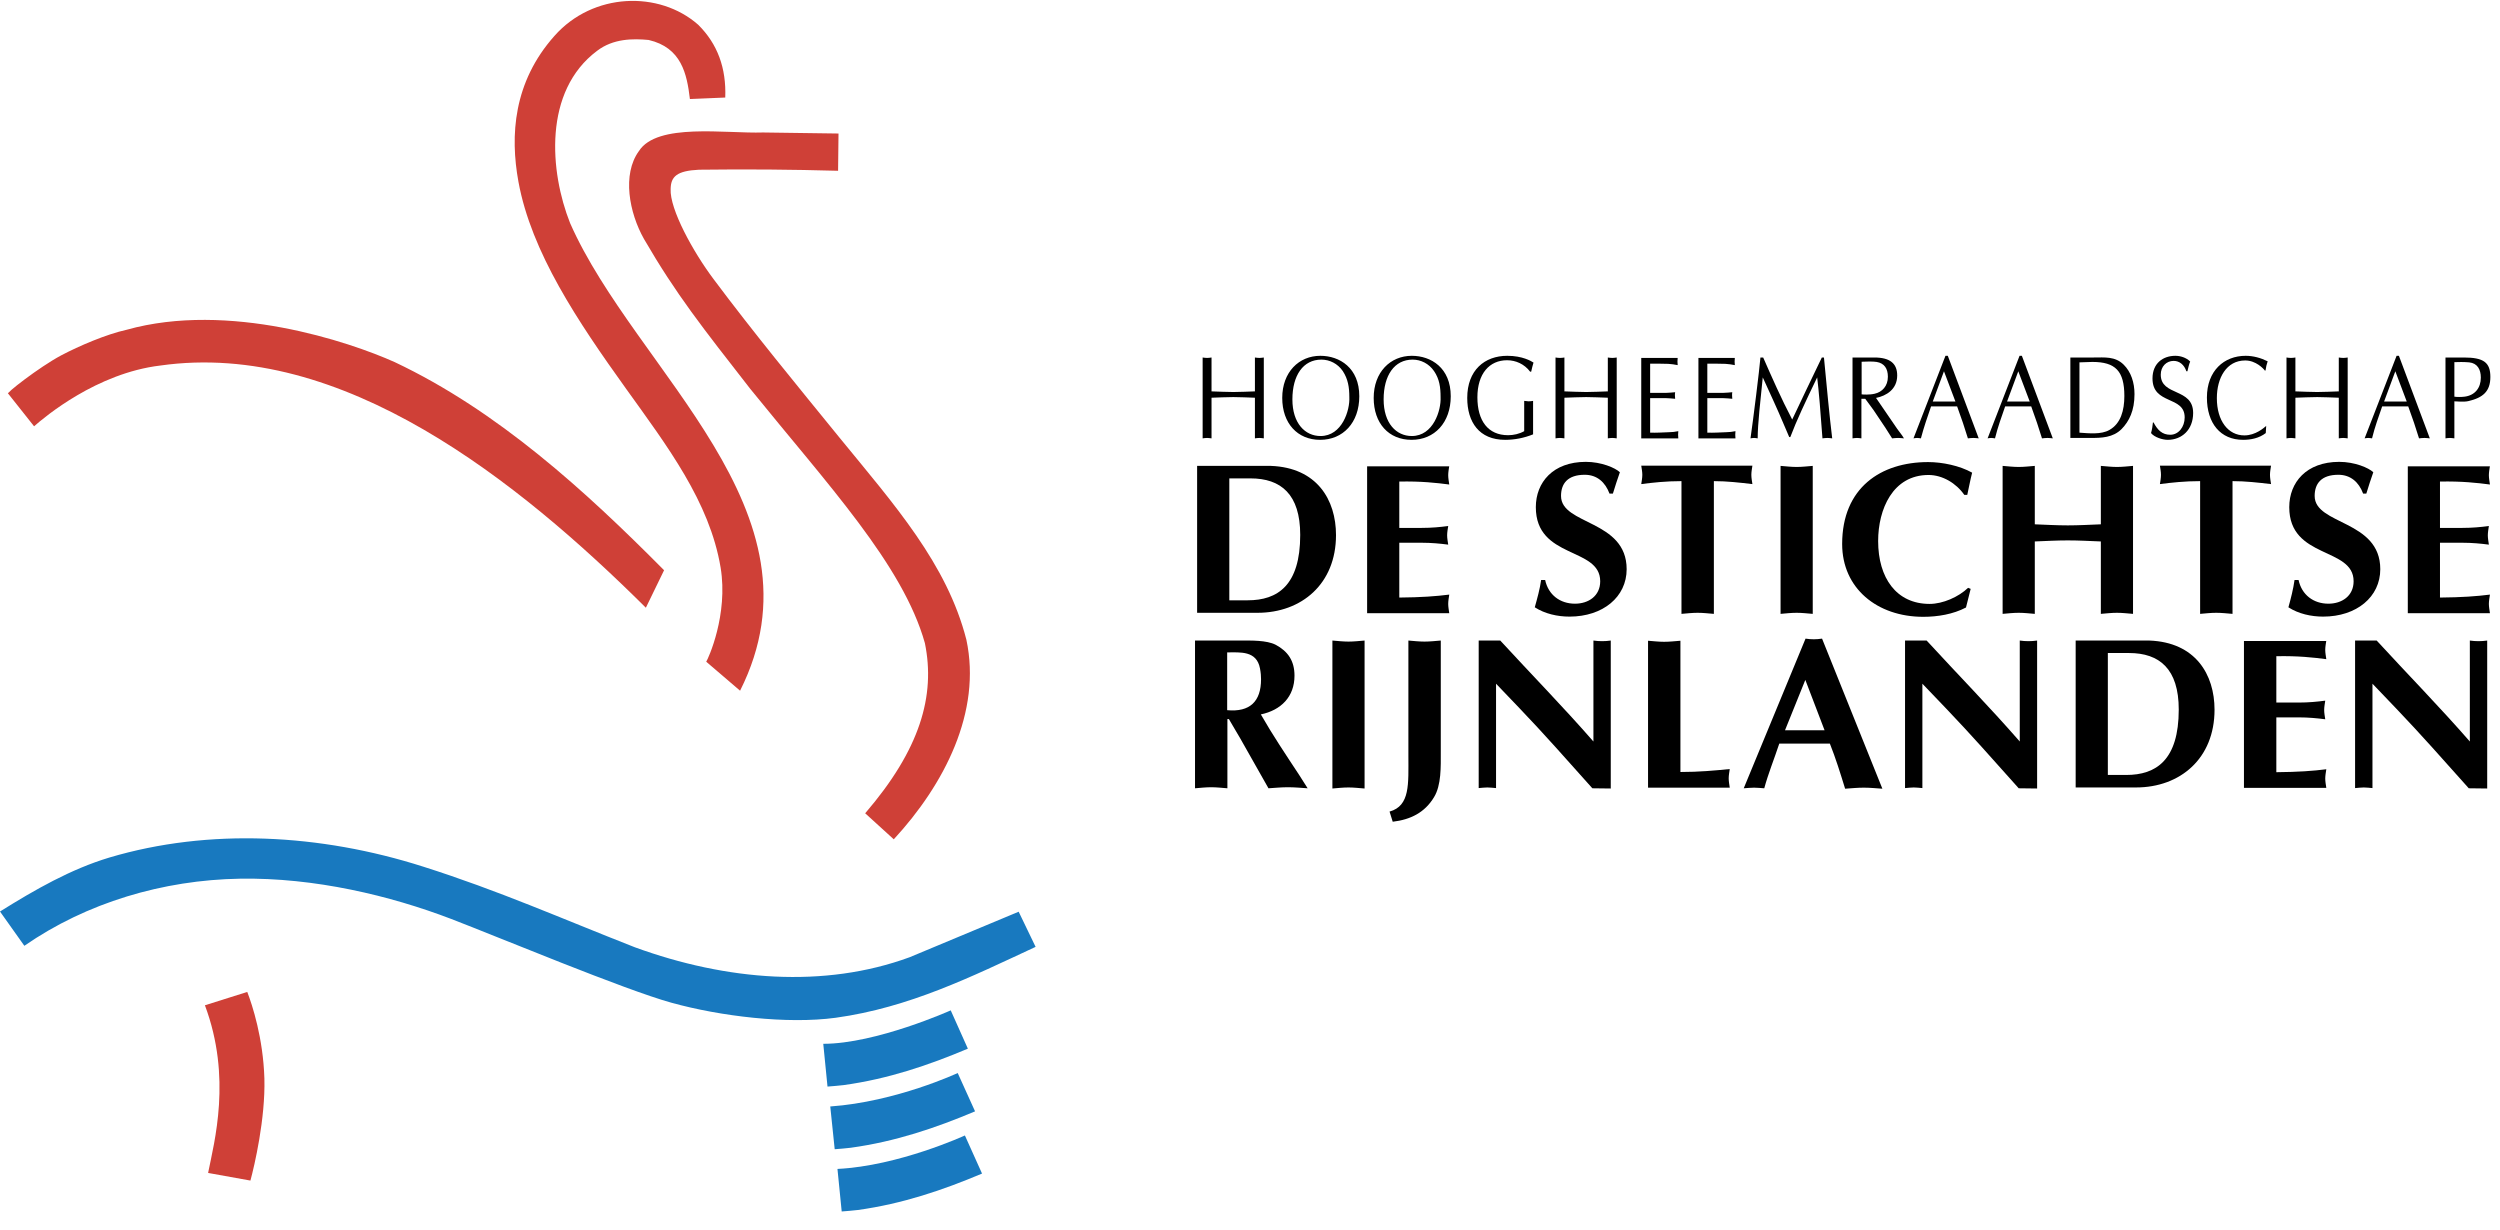 <?xml version="1.0" encoding="UTF-8"?>
<svg width="124px" height="61px" viewBox="0 0 124 61" version="1.1" xmlns="http://www.w3.org/2000/svg" xmlns:xlink="http://www.w3.org/1999/xlink">
    <!-- Generator: sketchtool 57.1 (101010) - https://sketch.com -->
    <title>142026CF-274F-4075-B028-5CFE784CE308</title>
    <desc>Created with sketchtool.</desc>
    <g id="Page-1" stroke="none" stroke-width="1" fill="none" fill-rule="evenodd">
        <g id="Home" transform="translate(-997, -4212)" fill-rule="nonzero">
            <g id="Partners" transform="translate(349, 3999)">
                <g id="HoogheemraadschapDeStichtseRijnlanden" transform="translate(648, 213)">
                    <path d="M34.219,4.912 C34.072,3.662 33.8,2.36 32.172,1.982 C31.395,1.909 30.419,1.909 29.62,2.518 C26.933,4.523 27.268,8.524 28.276,11.065 C31.521,18.425 41.181,25.355 36.708,34.259 L35.028,32.821 C35.123,32.684 36.13,30.489 35.742,28.148 C35.196,24.883 33.096,22.131 31.049,19.276 C28.654,15.937 26.355,12.514 25.715,9.017 C25.294,6.718 25.462,4.072 27.5,1.782 C29.41,-0.381 32.697,-0.475 34.629,1.226 C35.595,2.182 36.026,3.378 35.973,4.838 L34.219,4.912 Z" id="Path" fill="#CF4037"></path>
                    <g id="Group" transform="translate(0, 6.35)">
                        <path d="M41.569,2.121 C39.27,2.058 37.117,2.037 34.671,2.068 C33.558,2.121 33.275,2.415 33.264,3.024 C33.212,4.021 34.377,6.143 35.395,7.497 C37.37,10.143 39.543,12.778 41.643,15.361 C44.362,18.69 46.967,21.609 47.932,25.378 C48.699,28.959 46.84,32.56 44.331,35.28 L42.913,33.989 C45.633,30.828 46.41,28.161 45.874,25.547 C44.782,21.662 41.066,17.703 37.212,12.936 C34.849,9.902 33.537,8.253 31.941,5.502 C31.206,4.2 30.849,2.3 31.689,1.145 C32.592,-0.273 35.983,0.283 37.852,0.221 L41.59,0.273 L41.569,2.121 Z" id="Path" fill="#CF4037"></path>
                        <path d="M32.938,21.934 C29.022,17.986 24.686,14.028 19.582,11.613 C17.314,10.595 11.34,8.589 6.279,10.007 C5.282,10.227 3.927,10.805 3.034,11.277 C1.932,11.865 0.2,13.22 0.409,13.178 L1.69,14.794 C2.226,14.322 4.798,12.159 7.949,11.781 C16.968,10.5 25.715,17.514 32.035,23.793 L32.938,21.934 Z" id="Path" fill="#CF4037"></path>
                        <path d="M10.322,51.828 C10.626,50.295 11.508,47.103 10.164,43.512 L12.264,42.85 C12.516,43.502 13.052,45.139 13.114,47.145 C13.167,49.13 12.621,51.471 12.421,52.206 L10.322,51.828 Z" id="Path" fill="#CF4037"></path>
                        <path d="M50.526,38.871 L45.118,41.129 C40.887,42.682 36.036,42.294 31.489,40.635 C27.846,39.207 24.727,37.821 20.989,36.635 C15.886,35.007 10.374,34.713 5.428,36.183 C3.507,36.761 1.732,37.779 0,38.861 L1.208,40.562 C4.295,38.419 8.095,37.296 11.896,37.233 C15.603,37.17 19.352,38.073 22.375,39.228 C24.727,40.131 30.985,42.745 33.306,43.386 C35.731,44.058 39.039,44.457 41.444,44.132 C45.108,43.627 48.206,42.084 51.366,40.614 L50.526,38.871 Z" id="Path" fill="#1879BF"></path>
                        <path d="M47.156,43.764 C47.156,43.764 43.459,45.423 40.834,45.423 L41.044,47.544 C41.318,47.523 41.58,47.502 41.843,47.471 C44.058,47.166 46.063,46.483 48.006,45.664 L47.156,43.764 Z" id="Path" fill="#1879BF"></path>
                        <path d="M47.502,46.872 C47.502,46.872 44.447,48.3 41.181,48.531 L41.401,50.652 C41.675,50.631 41.937,50.61 42.2,50.578 C44.415,50.274 46.42,49.592 48.363,48.773 L47.502,46.872 Z" id="Path" fill="#1879BF"></path>
                        <path d="M47.859,49.969 C47.859,49.969 44.572,51.481 41.538,51.629 L41.748,53.739 C42.021,53.718 42.283,53.697 42.546,53.666 C44.761,53.361 46.767,52.678 48.709,51.859 L47.859,49.969 Z" id="Path" fill="#1879BF"></path>
                        <path d="M62.244,11.382 C62.318,11.393 62.391,11.403 62.465,11.403 C62.538,11.403 62.611,11.393 62.685,11.382 L62.685,15.393 C62.601,15.383 62.538,15.372 62.465,15.372 C62.391,15.372 62.307,15.383 62.244,15.393 L62.244,13.377 C61.877,13.367 61.53,13.345 61.173,13.345 C60.816,13.345 60.459,13.367 60.092,13.377 L60.092,15.393 C60.008,15.383 59.934,15.372 59.871,15.372 C59.797,15.372 59.714,15.383 59.651,15.393 L59.651,11.382 C59.724,11.393 59.797,11.403 59.871,11.403 C59.944,11.403 60.018,11.393 60.092,11.382 L60.092,13.062 C60.459,13.072 60.816,13.094 61.173,13.094 C61.53,13.094 61.887,13.072 62.244,13.062 L62.244,11.382 Z" id="Path" fill="#000000"></path>
                        <path d="M63.599,13.387 C63.599,12.107 64.428,11.298 65.489,11.298 C66.444,11.298 67.421,11.896 67.421,13.303 C67.421,14.616 66.612,15.466 65.478,15.466 C64.355,15.466 63.599,14.648 63.599,13.387 M66.602,12.054 C66.35,11.687 65.951,11.487 65.541,11.487 C64.638,11.487 64.103,12.264 64.103,13.461 C64.103,14.648 64.733,15.277 65.499,15.277 C66.57,15.277 66.959,13.996 66.927,13.356 C66.927,12.863 66.864,12.453 66.602,12.054" id="Shape" fill="#000000"></path>
                        <path d="M68.135,13.387 C68.135,12.107 68.964,11.298 70.025,11.298 C70.98,11.298 71.957,11.896 71.957,13.303 C71.957,14.616 71.148,15.466 70.014,15.466 C68.88,15.466 68.135,14.648 68.135,13.387 M71.127,12.054 C70.875,11.687 70.476,11.487 70.067,11.487 C69.163,11.487 68.628,12.264 68.628,13.461 C68.628,14.648 69.258,15.277 70.025,15.277 C71.096,15.277 71.484,13.996 71.453,13.356 C71.453,12.863 71.4,12.453 71.127,12.054" id="Shape" fill="#000000"></path>
                        <path d="M75.894,12.085 C75.611,11.707 75.18,11.518 74.749,11.518 C73.878,11.518 73.279,12.18 73.279,13.356 C73.279,14.521 73.805,15.236 74.802,15.236 C75.075,15.236 75.359,15.172 75.6,15.036 L75.6,13.534 C75.674,13.534 75.747,13.556 75.82,13.556 C75.894,13.556 75.968,13.545 76.041,13.534 L76.041,15.194 C75.6,15.372 75.127,15.466 74.655,15.466 C73.364,15.466 72.775,14.585 72.775,13.387 C72.775,12.012 73.636,11.298 74.76,11.298 C75.516,11.298 75.947,11.56 76.062,11.634 C76.02,11.781 75.978,11.928 75.947,12.085 L75.894,12.085 Z" id="Path" fill="#000000"></path>
                        <path d="M79.748,11.382 C79.821,11.393 79.894,11.403 79.968,11.403 C80.041,11.403 80.115,11.393 80.189,11.382 L80.189,15.393 C80.105,15.383 80.041,15.372 79.968,15.372 C79.894,15.372 79.811,15.383 79.748,15.393 L79.748,13.377 C79.38,13.367 79.034,13.345 78.677,13.345 C78.32,13.345 77.963,13.367 77.595,13.377 L77.595,15.393 C77.511,15.383 77.438,15.372 77.374,15.372 C77.301,15.372 77.217,15.383 77.154,15.393 L77.154,11.382 C77.228,11.393 77.301,11.403 77.374,11.403 C77.448,11.403 77.522,11.393 77.595,11.382 L77.595,13.062 C77.963,13.072 78.32,13.094 78.677,13.094 C79.034,13.094 79.391,13.072 79.748,13.062 L79.748,11.382 Z" id="Path" fill="#000000"></path>
                        <path d="M81.847,13.136 L82.635,13.136 C82.793,13.136 82.939,13.114 83.087,13.104 C83.076,13.156 83.076,13.209 83.076,13.261 C83.076,13.303 83.087,13.367 83.087,13.43 C82.929,13.419 82.782,13.398 82.635,13.398 L81.847,13.398 L81.847,15.11 C82.162,15.12 82.467,15.099 82.772,15.088 C82.929,15.088 83.087,15.068 83.244,15.036 C83.244,15.099 83.234,15.152 83.234,15.214 C83.234,15.277 83.244,15.33 83.244,15.393 L81.406,15.393 L81.406,11.403 L83.213,11.403 C83.213,11.466 83.202,11.518 83.202,11.582 C83.202,11.645 83.213,11.697 83.213,11.76 C83.055,11.729 82.908,11.707 82.751,11.697 L82.236,11.687 L81.847,11.687 L81.847,13.136 Z" id="Path" fill="#000000"></path>
                        <path d="M84.683,13.136 L85.47,13.136 C85.617,13.136 85.775,13.114 85.921,13.104 C85.911,13.156 85.911,13.209 85.911,13.261 C85.911,13.303 85.921,13.367 85.921,13.43 C85.764,13.419 85.617,13.398 85.47,13.398 L84.683,13.398 L84.683,15.11 C84.998,15.12 85.302,15.099 85.606,15.088 C85.764,15.088 85.921,15.068 86.079,15.036 C86.079,15.099 86.069,15.152 86.069,15.214 C86.069,15.277 86.079,15.33 86.079,15.393 L84.242,15.393 L84.242,11.403 L86.047,11.403 C86.047,11.466 86.037,11.518 86.037,11.582 C86.037,11.645 86.047,11.697 86.047,11.76 C85.89,11.729 85.743,11.707 85.585,11.697 L85.071,11.687 L84.683,11.687 L84.683,13.136 Z" id="Path" fill="#000000"></path>
                        <path d="M90.468,11.382 C90.605,12.831 90.741,14.27 90.877,15.393 C90.783,15.383 90.72,15.372 90.636,15.372 C90.552,15.372 90.478,15.383 90.394,15.393 C90.311,14.217 90.206,12.947 90.132,12.369 C89.544,13.587 89.103,14.521 88.799,15.33 L88.746,15.33 L88.463,14.668 C88.137,13.892 87.78,13.136 87.433,12.369 C87.318,13.514 87.181,14.679 87.181,15.393 C87.118,15.383 87.055,15.372 87.003,15.372 C86.94,15.372 86.877,15.383 86.825,15.393 C86.961,14.448 87.266,12.002 87.318,11.382 L87.454,11.382 C87.864,12.316 88.347,13.419 88.893,14.459 C89.376,13.45 89.849,12.432 90.363,11.382 L90.468,11.382 Z" id="Path" fill="#000000"></path>
                        <path d="M91.885,11.382 L92.967,11.382 C93.754,11.382 94.101,11.687 94.101,12.274 C94.101,12.957 93.566,13.283 93.051,13.387 L94.101,14.921 L94.343,15.246 L94.437,15.393 C94.332,15.383 94.237,15.372 94.143,15.372 C94.049,15.372 93.944,15.383 93.849,15.393 C93.734,15.214 93.629,15.046 93.523,14.879 L92.925,13.986 L92.516,13.43 L92.326,13.43 L92.326,15.393 C92.243,15.383 92.169,15.372 92.106,15.372 C92.032,15.372 91.959,15.383 91.885,15.393 L91.885,11.382 L91.885,11.382 Z M92.326,13.209 C92.4,13.22 92.725,13.241 92.988,13.178 C93.356,13.094 93.639,12.8 93.639,12.338 C93.639,11.928 93.46,11.665 93.082,11.602 C92.894,11.571 92.547,11.582 92.337,11.592 L92.337,13.209 L92.326,13.209 Z" id="Shape" fill="#000000"></path>
                        <path d="M98.144,15.393 C98.049,15.383 97.965,15.372 97.881,15.372 C97.787,15.372 97.703,15.383 97.608,15.393 C97.461,14.91 97.272,14.343 97.073,13.807 L95.781,13.807 C95.603,14.322 95.424,14.836 95.277,15.393 C95.204,15.383 95.151,15.372 95.088,15.372 C95.025,15.372 94.962,15.383 94.909,15.393 L96.495,11.298 L96.611,11.298 L98.144,15.393 Z M96.421,12.065 L95.865,13.566 L96.989,13.566 L96.421,12.065 Z" id="Shape" fill="#000000"></path>
                        <path d="M101.819,15.393 C101.724,15.383 101.64,15.372 101.556,15.372 C101.462,15.372 101.377,15.383 101.283,15.393 C101.136,14.91 100.947,14.343 100.748,13.807 L99.456,13.807 C99.278,14.322 99.088,14.836 98.952,15.393 C98.879,15.383 98.826,15.372 98.763,15.372 C98.7,15.372 98.637,15.383 98.585,15.393 L100.17,11.298 L100.285,11.298 L101.819,15.393 Z M100.107,12.065 L99.55,13.566 L100.674,13.566 L100.107,12.065 Z" id="Shape" fill="#000000"></path>
                        <path d="M102.701,11.382 L103.856,11.382 C104.391,11.382 104.906,11.319 105.326,11.729 C105.704,12.096 105.871,12.632 105.871,13.198 C105.871,14.018 105.609,14.543 105.231,14.931 C104.8,15.361 104.234,15.372 103.688,15.372 L102.69,15.372 L102.69,11.382 L102.701,11.382 Z M103.141,15.11 C103.593,15.141 104.223,15.214 104.632,14.973 C105.189,14.658 105.368,14.007 105.368,13.293 C105.368,12.054 104.927,11.602 103.782,11.602 C103.572,11.602 103.362,11.623 103.141,11.623 L103.141,15.11 Z" id="Shape" fill="#000000"></path>
                        <path d="M106.817,14.605 C107.016,14.983 107.247,15.214 107.646,15.214 C108.055,15.214 108.36,14.826 108.36,14.354 C108.36,13.261 106.764,13.745 106.764,12.421 C106.764,11.665 107.289,11.298 107.898,11.298 C108.139,11.298 108.433,11.382 108.633,11.582 C108.57,11.729 108.538,11.896 108.496,12.065 L108.444,12.065 C108.339,11.749 108.108,11.55 107.814,11.55 C107.457,11.55 107.174,11.823 107.174,12.232 C107.174,13.314 108.78,12.873 108.78,14.133 C108.78,14.973 108.213,15.466 107.52,15.466 C107.268,15.466 106.859,15.341 106.691,15.13 C106.743,14.963 106.764,14.784 106.785,14.605 L106.817,14.605 L106.817,14.605 Z" id="Path" fill="#000000"></path>
                        <path d="M112.382,15.13 C112.056,15.383 111.647,15.466 111.258,15.466 C110.135,15.466 109.463,14.648 109.463,13.367 C109.463,12.043 110.313,11.298 111.384,11.298 C111.762,11.298 112.14,11.403 112.476,11.571 C112.424,11.718 112.392,11.865 112.371,12.023 L112.34,12.033 C112.266,11.928 111.888,11.529 111.363,11.529 C110.428,11.529 109.956,12.4 109.956,13.398 C109.956,14.521 110.513,15.246 111.321,15.246 C111.877,15.246 112.297,14.868 112.403,14.774 L112.382,15.13 Z" id="Path" fill="#000000"></path>
                        <path d="M116.004,11.382 C116.078,11.393 116.151,11.403 116.225,11.403 C116.298,11.403 116.371,11.393 116.445,11.382 L116.445,15.393 C116.361,15.383 116.287,15.372 116.225,15.372 C116.151,15.372 116.067,15.383 116.004,15.393 L116.004,13.377 C115.636,13.367 115.29,13.345 114.933,13.345 C114.576,13.345 114.219,13.367 113.852,13.377 L113.852,15.393 C113.767,15.383 113.694,15.372 113.631,15.372 C113.558,15.372 113.474,15.383 113.41,15.393 L113.41,11.382 C113.484,11.393 113.558,11.403 113.631,11.403 C113.704,11.403 113.778,11.393 113.852,11.382 L113.852,13.062 C114.219,13.072 114.576,13.094 114.933,13.094 C115.29,13.094 115.647,13.072 116.004,13.062 L116.004,11.382 Z" id="Path" fill="#000000"></path>
                        <path d="M120.519,15.393 C120.424,15.383 120.341,15.372 120.257,15.372 C120.162,15.372 120.078,15.383 119.984,15.393 C119.837,14.91 119.647,14.343 119.448,13.807 L118.156,13.807 C117.978,14.322 117.789,14.836 117.653,15.393 C117.579,15.383 117.526,15.372 117.463,15.372 C117.4,15.372 117.338,15.383 117.285,15.393 L118.871,11.298 L118.986,11.298 L120.519,15.393 Z M118.808,12.065 L118.251,13.566 L119.374,13.566 L118.808,12.065 Z" id="Shape" fill="#000000"></path>
                        <path d="M121.737,15.393 C121.653,15.383 121.579,15.372 121.516,15.372 C121.443,15.372 121.359,15.383 121.296,15.393 L121.296,11.382 L122.21,11.382 C123.197,11.382 123.522,11.634 123.522,12.348 C123.522,13.062 123.154,13.377 122.43,13.545 C122.199,13.598 121.863,13.556 121.737,13.556 L121.737,15.393 L121.737,15.393 Z M121.737,13.325 C121.863,13.345 122.073,13.345 122.241,13.325 C122.755,13.261 123.049,12.894 123.049,12.38 C123.049,11.98 122.882,11.665 122.472,11.623 C122.251,11.602 121.894,11.602 121.737,11.613 L121.737,13.325 Z" id="Shape" fill="#000000"></path>
                        <path d="M63.032,16.758 C65.32,16.842 66.266,18.438 66.266,20.192 C66.266,22.607 64.564,24.045 62.37,24.045 L59.377,24.045 L59.377,16.758 L63.032,16.758 L63.032,16.758 Z M60.974,23.425 L61.887,23.425 C63.367,23.425 64.491,22.691 64.491,20.181 C64.491,18.165 63.535,17.378 62.023,17.378 L60.974,17.378 L60.974,23.425 L60.974,23.425 Z" id="Shape" fill="#000000"></path>
                        <path d="M71.883,16.758 C71.862,16.905 71.831,17.073 71.831,17.22 C71.831,17.367 71.862,17.535 71.883,17.682 C71.232,17.598 70.497,17.514 69.405,17.535 L69.405,19.834 L70.518,19.834 C71.001,19.834 71.442,19.793 71.831,19.74 C71.809,19.887 71.778,20.055 71.778,20.202 C71.778,20.349 71.809,20.506 71.831,20.664 C71.431,20.611 70.99,20.57 70.518,20.57 L69.405,20.57 L69.405,23.289 C70.497,23.279 71.222,23.226 71.883,23.142 C71.862,23.289 71.831,23.457 71.831,23.604 C71.831,23.751 71.862,23.909 71.883,24.066 L67.809,24.066 L67.809,16.779 L71.883,16.779 L71.883,16.758 Z" id="Path" fill="#000000"></path>
                        <path d="M79.832,18.134 C79.621,17.567 79.212,17.199 78.603,17.199 C77.752,17.199 77.427,17.64 77.427,18.249 C77.427,19.698 80.682,19.425 80.682,21.882 C80.682,23.258 79.506,24.234 77.847,24.234 C77.259,24.234 76.629,24.098 76.125,23.772 C76.251,23.32 76.377,22.869 76.44,22.418 L76.639,22.418 C76.797,23.152 77.374,23.593 78.12,23.593 C78.781,23.593 79.37,23.215 79.37,22.48 C79.37,20.769 76.177,21.389 76.177,18.805 C76.177,17.577 77.028,16.558 78.656,16.558 C79.422,16.558 80.115,16.852 80.346,17.073 C80.22,17.419 80.115,17.766 79.999,18.134 L79.832,18.134 Z" id="Path" fill="#000000"></path>
                        <path d="M85.008,24.098 C84.735,24.076 84.472,24.045 84.2,24.045 C83.937,24.045 83.664,24.076 83.401,24.098 L83.401,17.514 C82.645,17.514 81.963,17.587 81.406,17.661 C81.427,17.514 81.459,17.357 81.459,17.199 C81.459,17.052 81.427,16.895 81.406,16.747 L86.919,16.747 C86.898,16.895 86.867,17.052 86.867,17.199 C86.867,17.357 86.898,17.514 86.919,17.661 C86.289,17.587 85.659,17.514 85.008,17.514 L85.008,24.098 Z" id="Path" fill="#000000"></path>
                        <path d="M88.316,16.758 C88.578,16.779 88.851,16.811 89.114,16.811 C89.376,16.811 89.649,16.779 89.912,16.758 L89.912,24.098 C89.638,24.076 89.376,24.045 89.114,24.045 C88.841,24.045 88.578,24.076 88.316,24.098 L88.316,16.758 Z" id="Path" fill="#000000"></path>
                        <path d="M97.745,22.858 L97.513,23.782 C96.873,24.119 96.106,24.244 95.392,24.244 C93.103,24.244 91.371,22.827 91.371,20.633 C91.371,17.84 93.293,16.569 95.634,16.569 C96.338,16.569 97.198,16.747 97.818,17.094 C97.724,17.462 97.66,17.819 97.576,18.197 L97.43,18.197 C97.031,17.619 96.348,17.209 95.655,17.209 C93.88,17.209 93.156,18.91 93.156,20.485 C93.156,22.312 94.059,23.604 95.707,23.604 C96.369,23.604 97.146,23.258 97.618,22.806 L97.745,22.858 Z" id="Path" fill="#000000"></path>
                        <path d="M99.33,16.758 C99.593,16.779 99.865,16.811 100.128,16.811 C100.391,16.811 100.663,16.779 100.926,16.758 L100.926,19.656 C101.472,19.677 102.018,19.709 102.564,19.709 C103.11,19.709 103.656,19.677 104.202,19.656 L104.202,16.758 C104.475,16.779 104.737,16.811 105,16.811 C105.273,16.811 105.535,16.779 105.798,16.758 L105.798,24.098 C105.525,24.076 105.263,24.045 105,24.045 C104.737,24.045 104.465,24.076 104.202,24.098 L104.202,20.506 C103.656,20.485 103.11,20.454 102.564,20.454 C102.018,20.454 101.472,20.485 100.926,20.506 L100.926,24.098 C100.663,24.076 100.391,24.045 100.128,24.045 C99.855,24.045 99.593,24.076 99.33,24.098 L99.33,16.758 Z" id="Path" fill="#000000"></path>
                        <path d="M110.733,24.098 C110.46,24.076 110.198,24.045 109.924,24.045 C109.662,24.045 109.389,24.076 109.126,24.098 L109.126,17.514 C108.371,17.514 107.688,17.587 107.132,17.661 C107.153,17.514 107.184,17.357 107.184,17.199 C107.184,17.052 107.153,16.895 107.132,16.747 L112.644,16.747 C112.623,16.895 112.591,17.052 112.591,17.199 C112.591,17.357 112.623,17.514 112.644,17.661 C112.014,17.587 111.384,17.514 110.733,17.514 L110.733,24.098 Z" id="Path" fill="#000000"></path>
                        <path d="M117.212,18.134 C117.001,17.567 116.592,17.199 115.983,17.199 C115.132,17.199 114.807,17.64 114.807,18.249 C114.807,19.698 118.062,19.425 118.062,21.882 C118.062,23.258 116.886,24.234 115.227,24.234 C114.639,24.234 114.009,24.098 113.505,23.772 C113.631,23.32 113.746,22.869 113.809,22.418 L114.009,22.418 C114.166,23.152 114.744,23.593 115.49,23.593 C116.151,23.593 116.739,23.215 116.739,22.48 C116.739,20.769 113.547,21.389 113.547,18.805 C113.547,17.577 114.397,16.558 116.025,16.558 C116.791,16.558 117.484,16.852 117.716,17.073 C117.59,17.419 117.484,17.766 117.369,18.134 L117.212,18.134 Z" id="Path" fill="#000000"></path>
                        <path d="M123.501,16.758 C123.48,16.905 123.448,17.073 123.448,17.22 C123.448,17.367 123.48,17.535 123.501,17.682 C122.85,17.598 122.115,17.514 121.023,17.535 L121.023,19.834 L122.136,19.834 C122.619,19.834 123.06,19.793 123.448,19.74 C123.427,19.887 123.396,20.055 123.396,20.202 C123.396,20.349 123.427,20.506 123.448,20.664 C123.049,20.611 122.609,20.57 122.136,20.57 L121.023,20.57 L121.023,23.289 C122.115,23.279 122.84,23.226 123.501,23.142 C123.48,23.289 123.448,23.457 123.448,23.604 C123.448,23.751 123.48,23.909 123.501,24.066 L119.427,24.066 L119.427,16.779 L123.501,16.779 L123.501,16.758 Z" id="Path" fill="#000000"></path>
                        <path d="M59.262,25.421 L61.541,25.421 C62.044,25.421 62.822,25.399 63.273,25.631 C63.882,25.956 64.207,26.428 64.207,27.163 C64.207,28.213 63.535,28.875 62.538,29.085 C63.126,30.114 63.788,31.101 64.439,32.088 L64.859,32.749 C64.533,32.728 64.218,32.697 63.882,32.697 C63.556,32.697 63.242,32.728 62.916,32.749 L61.645,30.503 C61.488,30.209 61.184,29.726 60.953,29.316 L60.879,29.316 L60.879,32.749 C60.606,32.728 60.343,32.697 60.071,32.697 C59.808,32.697 59.535,32.728 59.273,32.749 L59.273,25.421 L59.262,25.421 Z M60.868,28.875 C61.992,28.98 62.548,28.445 62.548,27.342 C62.548,27.195 62.538,27.027 62.496,26.806 C62.328,25.914 61.52,26.009 60.868,26.009 L60.868,28.875 L60.868,28.875 Z" id="Shape" fill="#000000"></path>
                        <path d="M66.087,25.421 C66.35,25.442 66.623,25.473 66.885,25.473 C67.147,25.473 67.421,25.442 67.683,25.421 L67.683,32.76 C67.41,32.739 67.147,32.708 66.885,32.708 C66.612,32.708 66.35,32.739 66.087,32.76 L66.087,25.421 Z" id="Path" fill="#000000"></path>
                        <path d="M71.463,30.933 C71.463,31.678 71.495,32.592 71.127,33.191 C70.665,33.957 69.962,34.303 69.079,34.408 L68.922,33.904 C69.951,33.621 69.856,32.529 69.856,31.122 L69.856,25.421 C70.119,25.442 70.392,25.473 70.654,25.473 C70.927,25.473 71.19,25.442 71.463,25.421 L71.463,30.933 Z" id="Path" fill="#000000"></path>
                        <path d="M73.353,25.421 L74.413,25.421 C75.936,27.079 77.532,28.707 79.034,30.429 L79.034,25.421 C79.17,25.442 79.328,25.452 79.464,25.452 C79.6,25.452 79.758,25.442 79.894,25.421 L79.894,32.76 L78.981,32.749 C77.742,31.363 76.587,30.051 75.369,28.78 L74.204,27.562 L74.204,32.739 C74.067,32.728 73.909,32.708 73.773,32.708 C73.636,32.708 73.479,32.728 73.343,32.739 L73.343,25.421 L73.353,25.421 Z" id="Path" fill="#000000"></path>
                        <path d="M83.349,31.941 C84.284,31.941 85.071,31.867 85.796,31.794 C85.775,31.941 85.743,32.109 85.743,32.256 C85.743,32.403 85.775,32.571 85.796,32.718 L81.743,32.718 L81.743,25.431 C82.016,25.452 82.278,25.483 82.54,25.483 C82.814,25.483 83.076,25.452 83.349,25.431 L83.349,31.941 Z" id="Path" fill="#000000"></path>
                        <path d="M88.252,30.534 C87.98,31.353 87.707,32.014 87.507,32.749 C87.339,32.739 87.171,32.718 87.003,32.718 C86.835,32.718 86.656,32.739 86.489,32.749 L89.555,25.326 C89.691,25.347 89.828,25.358 89.964,25.358 C90.1,25.358 90.227,25.347 90.374,25.326 L93.366,32.77 C93.051,32.749 92.757,32.718 92.442,32.718 C92.127,32.718 91.833,32.749 91.518,32.77 C91.276,31.983 91.046,31.248 90.762,30.534 L88.252,30.534 L88.252,30.534 Z M90.499,29.872 L89.544,27.373 L88.536,29.872 L90.499,29.872 Z" id="Shape" fill="#000000"></path>
                        <path d="M94.5,25.421 L95.561,25.421 C97.083,27.079 98.679,28.707 100.18,30.429 L100.18,25.421 C100.317,25.442 100.475,25.452 100.611,25.452 C100.748,25.452 100.905,25.442 101.041,25.421 L101.041,32.76 L100.128,32.749 C98.889,31.363 97.734,30.051 96.516,28.78 L95.35,27.562 L95.35,32.739 C95.214,32.728 95.056,32.708 94.92,32.708 C94.784,32.708 94.636,32.728 94.49,32.739 L94.49,25.421 L94.5,25.421 Z" id="Path" fill="#000000"></path>
                        <path d="M106.606,25.421 C108.895,25.505 109.841,27.101 109.841,28.854 C109.841,31.269 108.139,32.708 105.945,32.708 L102.953,32.708 L102.953,25.421 L106.606,25.421 L106.606,25.421 Z M104.549,32.088 L105.462,32.088 C106.942,32.088 108.066,31.353 108.066,28.843 C108.066,26.828 107.111,26.04 105.599,26.04 L104.549,26.04 L104.549,32.088 L104.549,32.088 Z" id="Shape" fill="#000000"></path>
                        <path d="M115.385,25.421 C115.364,25.567 115.332,25.735 115.332,25.883 C115.332,26.029 115.364,26.198 115.385,26.345 C114.734,26.261 113.999,26.177 112.906,26.198 L112.906,28.497 L114.019,28.497 C114.502,28.497 114.944,28.455 115.332,28.402 C115.311,28.549 115.279,28.718 115.279,28.864 C115.279,29.012 115.311,29.18 115.332,29.326 C114.933,29.274 114.492,29.232 114.019,29.232 L112.906,29.232 L112.906,31.951 C113.999,31.941 114.723,31.889 115.385,31.805 C115.364,31.951 115.332,32.12 115.332,32.267 C115.332,32.413 115.364,32.581 115.385,32.728 L111.3,32.728 L111.3,25.442 L115.385,25.442 L115.385,25.421 Z" id="Path" fill="#000000"></path>
                        <path d="M116.823,25.421 L117.883,25.421 C119.406,27.079 121.002,28.707 122.504,30.429 L122.504,25.421 C122.64,25.442 122.797,25.452 122.934,25.452 C123.07,25.452 123.228,25.442 123.365,25.421 L123.365,32.76 L122.451,32.749 C121.212,31.363 120.057,30.051 118.839,28.78 L117.674,27.562 L117.674,32.739 C117.537,32.728 117.379,32.708 117.243,32.708 C117.106,32.708 116.96,32.728 116.812,32.739 L116.812,25.421 L116.823,25.421 Z" id="Path" fill="#000000"></path>
                    </g>
                </g>
            </g>
        </g>
    </g>
</svg>